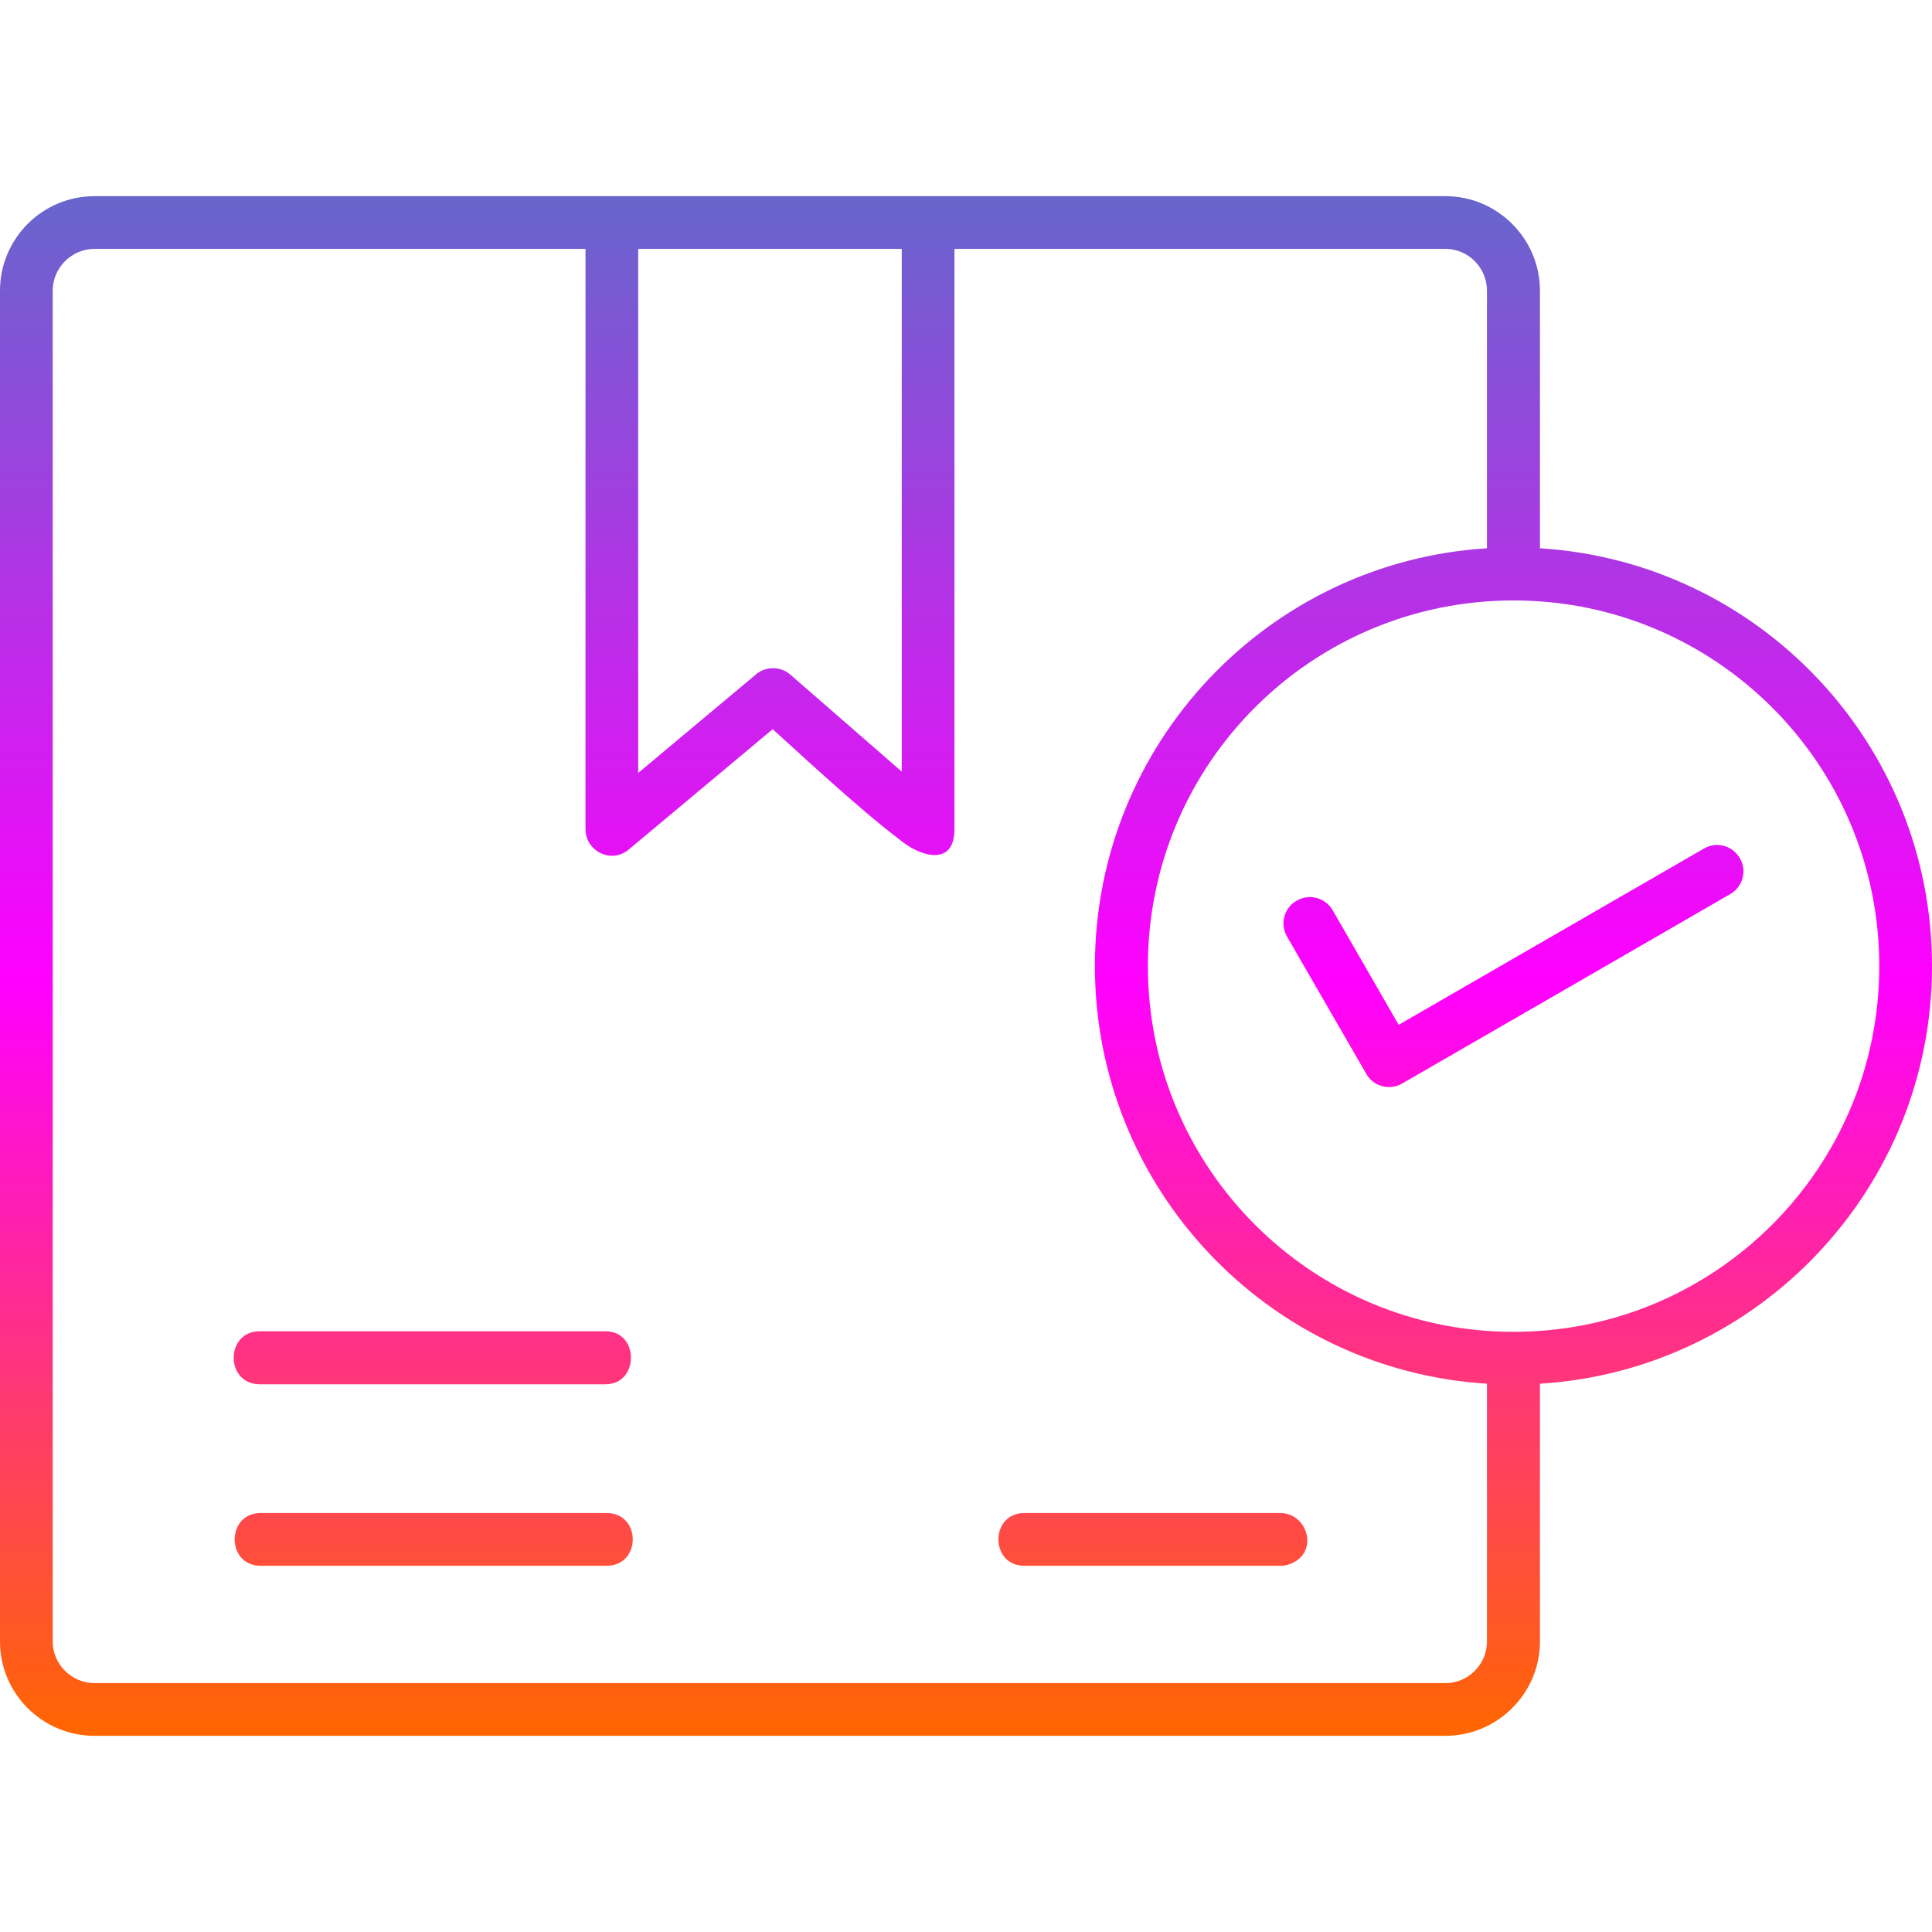 <svg xmlns="http://www.w3.org/2000/svg" xmlns:xlink="http://www.w3.org/1999/xlink" clip-rule="evenodd" fill-rule="evenodd" height="512" viewBox="0 0 7111 7111" width="512"><linearGradient id="id0" gradientUnits="userSpaceOnUse" x1="3555.56" x2="3555.56" y1="721.634" y2="6389.48"><stop offset="0" stop-color="#66c"></stop><stop offset=".51" stop-color="#f0f"></stop><stop offset="1" stop-color="#f60"></stop></linearGradient><g id="Layer_x0020_1"><path d="m5320 722c191 0 348 156 348 348v948c805 50 1443 719 1443 1538 0 818-638 1487-1443 1537v949c0 191-157 347-348 347h-4972c-192 0-348-156-348-347v-4972c0-192 156-348 348-348zm-1807 194v2136c0 142-131 99-202 38-151-113-405-351-467-406l-530 443c-65 54-159 5-159-75v-2136h-1807c-84 0-154 69-154 154v4972c0 84 70 153 154 153h4972c84 0 153-69 153-153v-949c-805-50-1443-719-1443-1537 0-819 638-1488 1443-1538v-948c0-85-69-154-153-154zm-1284 3984h-1274c-125 0-128 193 0 195h1274c124 0 125-195 0-195zm2676-1550c-27-46-86-62-132-35-47 26-63 86-36 132l292 506c26 46 86 62 132 35 403-232 805-465 1207-697 47-27 63-86 36-132-27-47-86-63-132-36l-1124 649zm-1135 2219c-127 0-127 194 0 194h943 3 2 3 2l2-1h3 2l3-1h2l2-1c121-33 82-190-24-191zm-2811 0c-127 0-127 194 0 194h1274c128 0 128-194 0-194zm4612-3359c-744 0-1346 602-1346 1346 0 743 602 1346 1346 1346 743 0 1346-603 1346-1346 0-744-603-1346-1346-1346zm-2252-1294h-970v1929l429-359c36-34 93-36 131-3l410 357z" fill="url(#id0)"></path></g></svg>